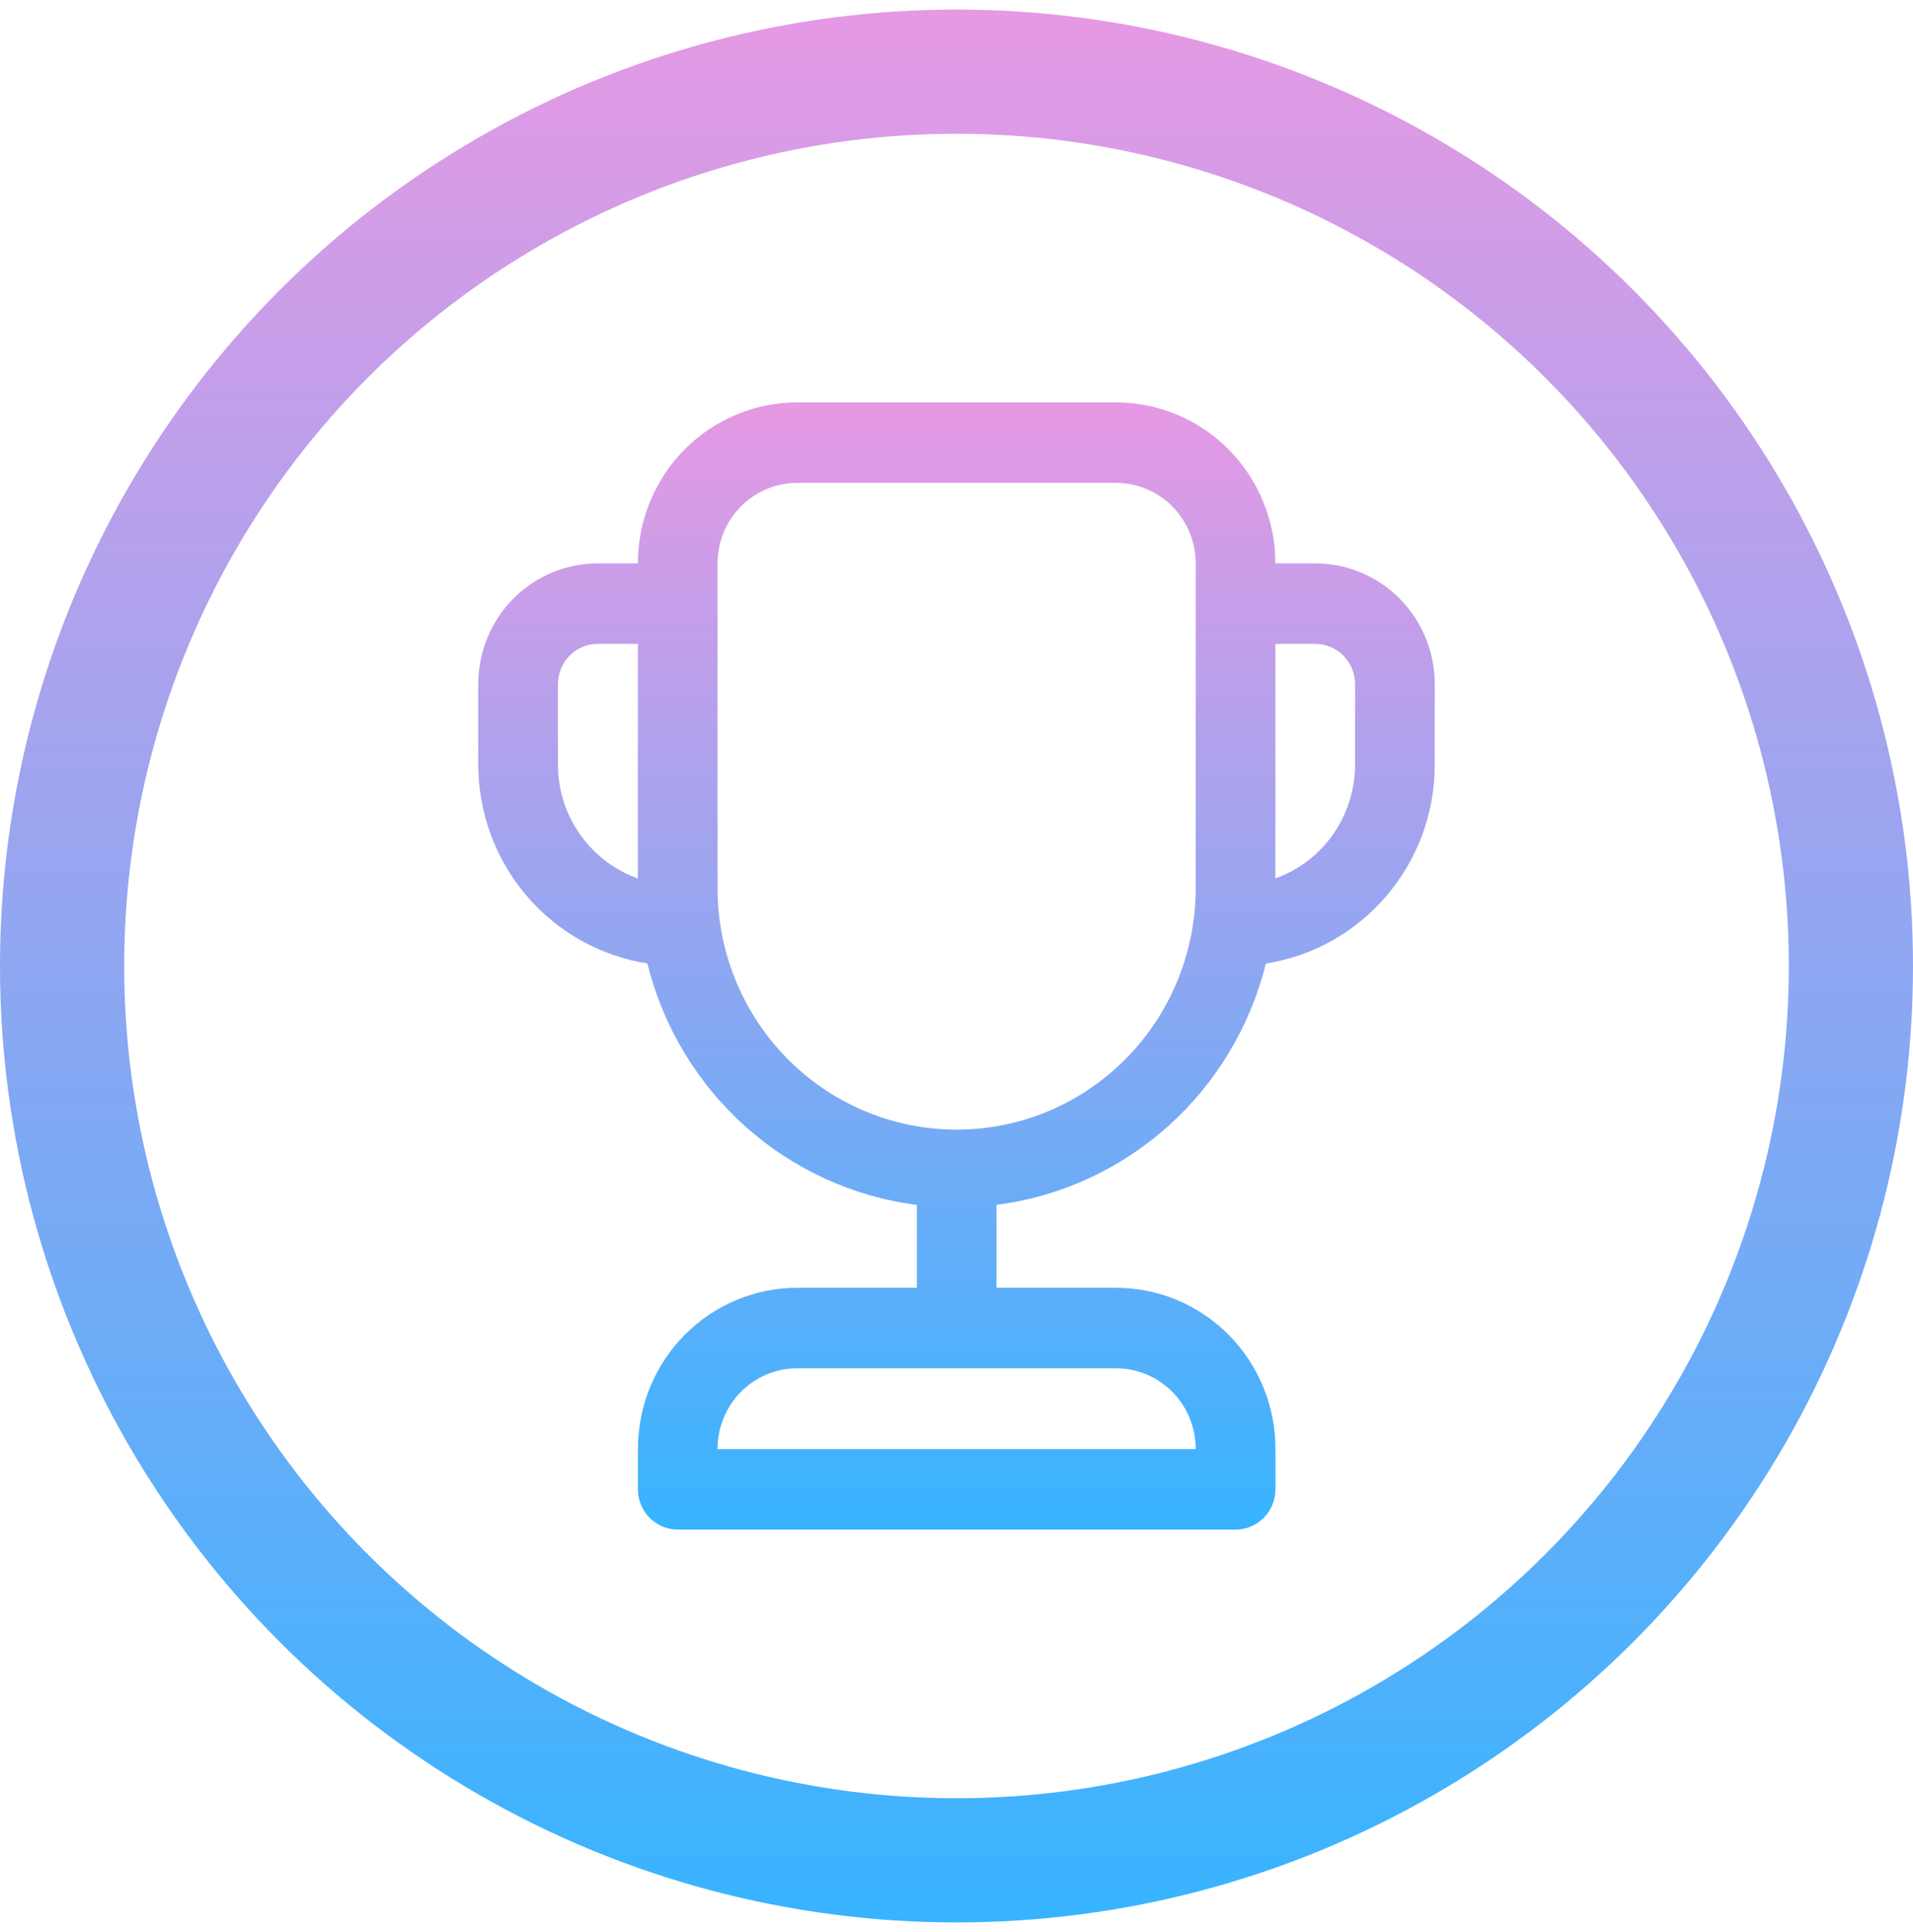 <svg width="100" height="101" viewBox="0 0 100 101" fill="none" xmlns="http://www.w3.org/2000/svg">
<path d="M33.344 29.451C33.344 27.219 34.221 25.078 35.784 23.5C37.346 21.922 39.465 21.035 41.675 21.035H58.337C60.547 21.035 62.666 21.922 64.229 23.5C65.791 25.078 66.669 27.219 66.669 29.451H68.752C70.409 29.451 71.998 30.116 73.17 31.3C74.342 32.484 75 34.089 75 35.763V39.971C75 45.235 71.168 49.595 66.173 50.369C65.356 53.659 63.575 56.624 61.063 58.874C58.551 61.125 55.425 62.558 52.093 62.984V67.323H58.342C60.551 67.323 62.67 68.21 64.233 69.788C65.795 71.366 66.673 73.507 66.673 75.739V77.86C66.673 78.418 66.454 78.953 66.063 79.347C65.672 79.742 65.142 79.964 64.59 79.964H35.431C34.878 79.964 34.349 79.742 33.958 79.347C33.567 78.953 33.348 78.418 33.348 77.86V75.739C33.348 73.507 34.226 71.366 35.788 69.788C37.35 68.21 39.47 67.323 41.679 67.323H47.928V62.989C44.594 62.563 41.465 61.13 38.951 58.877C36.437 56.625 34.656 53.658 33.84 50.365C31.381 49.982 29.139 48.724 27.518 46.819C25.897 44.913 25.004 42.484 25 39.971V35.763C25 34.089 25.658 32.484 26.83 31.3C28.002 30.116 29.591 29.451 31.248 29.451H33.344ZM62.503 29.451C62.503 28.335 62.064 27.265 61.283 26.476C60.502 25.686 59.442 25.243 58.337 25.243H41.675C40.57 25.243 39.511 25.686 38.73 26.476C37.948 27.265 37.509 28.335 37.509 29.451V46.283C37.471 49.631 38.75 52.858 41.066 55.253C43.383 57.648 46.546 59.015 49.861 59.054C53.175 59.093 56.369 57.801 58.74 55.461C61.111 53.121 62.465 49.926 62.503 46.578V29.451ZM66.669 45.921C67.887 45.486 68.942 44.68 69.688 43.615C70.433 42.549 70.834 41.276 70.834 39.971V35.763C70.834 35.205 70.615 34.67 70.224 34.275C69.834 33.881 69.304 33.659 68.752 33.659H66.669V45.921ZM33.344 33.659H31.248C30.696 33.659 30.166 33.881 29.776 34.275C29.385 34.67 29.166 35.205 29.166 35.763V39.971C29.166 42.719 30.915 45.059 33.344 45.925V33.659ZM37.509 75.739V75.756H62.503V75.739C62.503 74.623 62.064 73.553 61.283 72.763C60.502 71.974 59.442 71.531 58.337 71.531H41.675C40.57 71.531 39.511 71.974 38.73 72.763C37.948 73.553 37.509 74.623 37.509 75.739Z" fill="url(#paint0_linear_21_6456)"/>
<circle cx="50" cy="50.5" r="46.754" stroke="url(#paint1_linear_21_6456)" stroke-width="6.492"/>
<defs>
<linearGradient id="paint0_linear_21_6456" x1="50" y1="21.035" x2="50" y2="79.964" gradientUnits="userSpaceOnUse">
<stop stop-color="#E699E4"/>
<stop offset="1" stop-color="#37B4FF"/>
</linearGradient>
<linearGradient id="paint1_linear_21_6456" x1="50" y1="0.5" x2="50" y2="100.5" gradientUnits="userSpaceOnUse">
<stop stop-color="#E699E4"/>
<stop offset="1" stop-color="#37B4FF"/>
</linearGradient>
</defs>
</svg>
